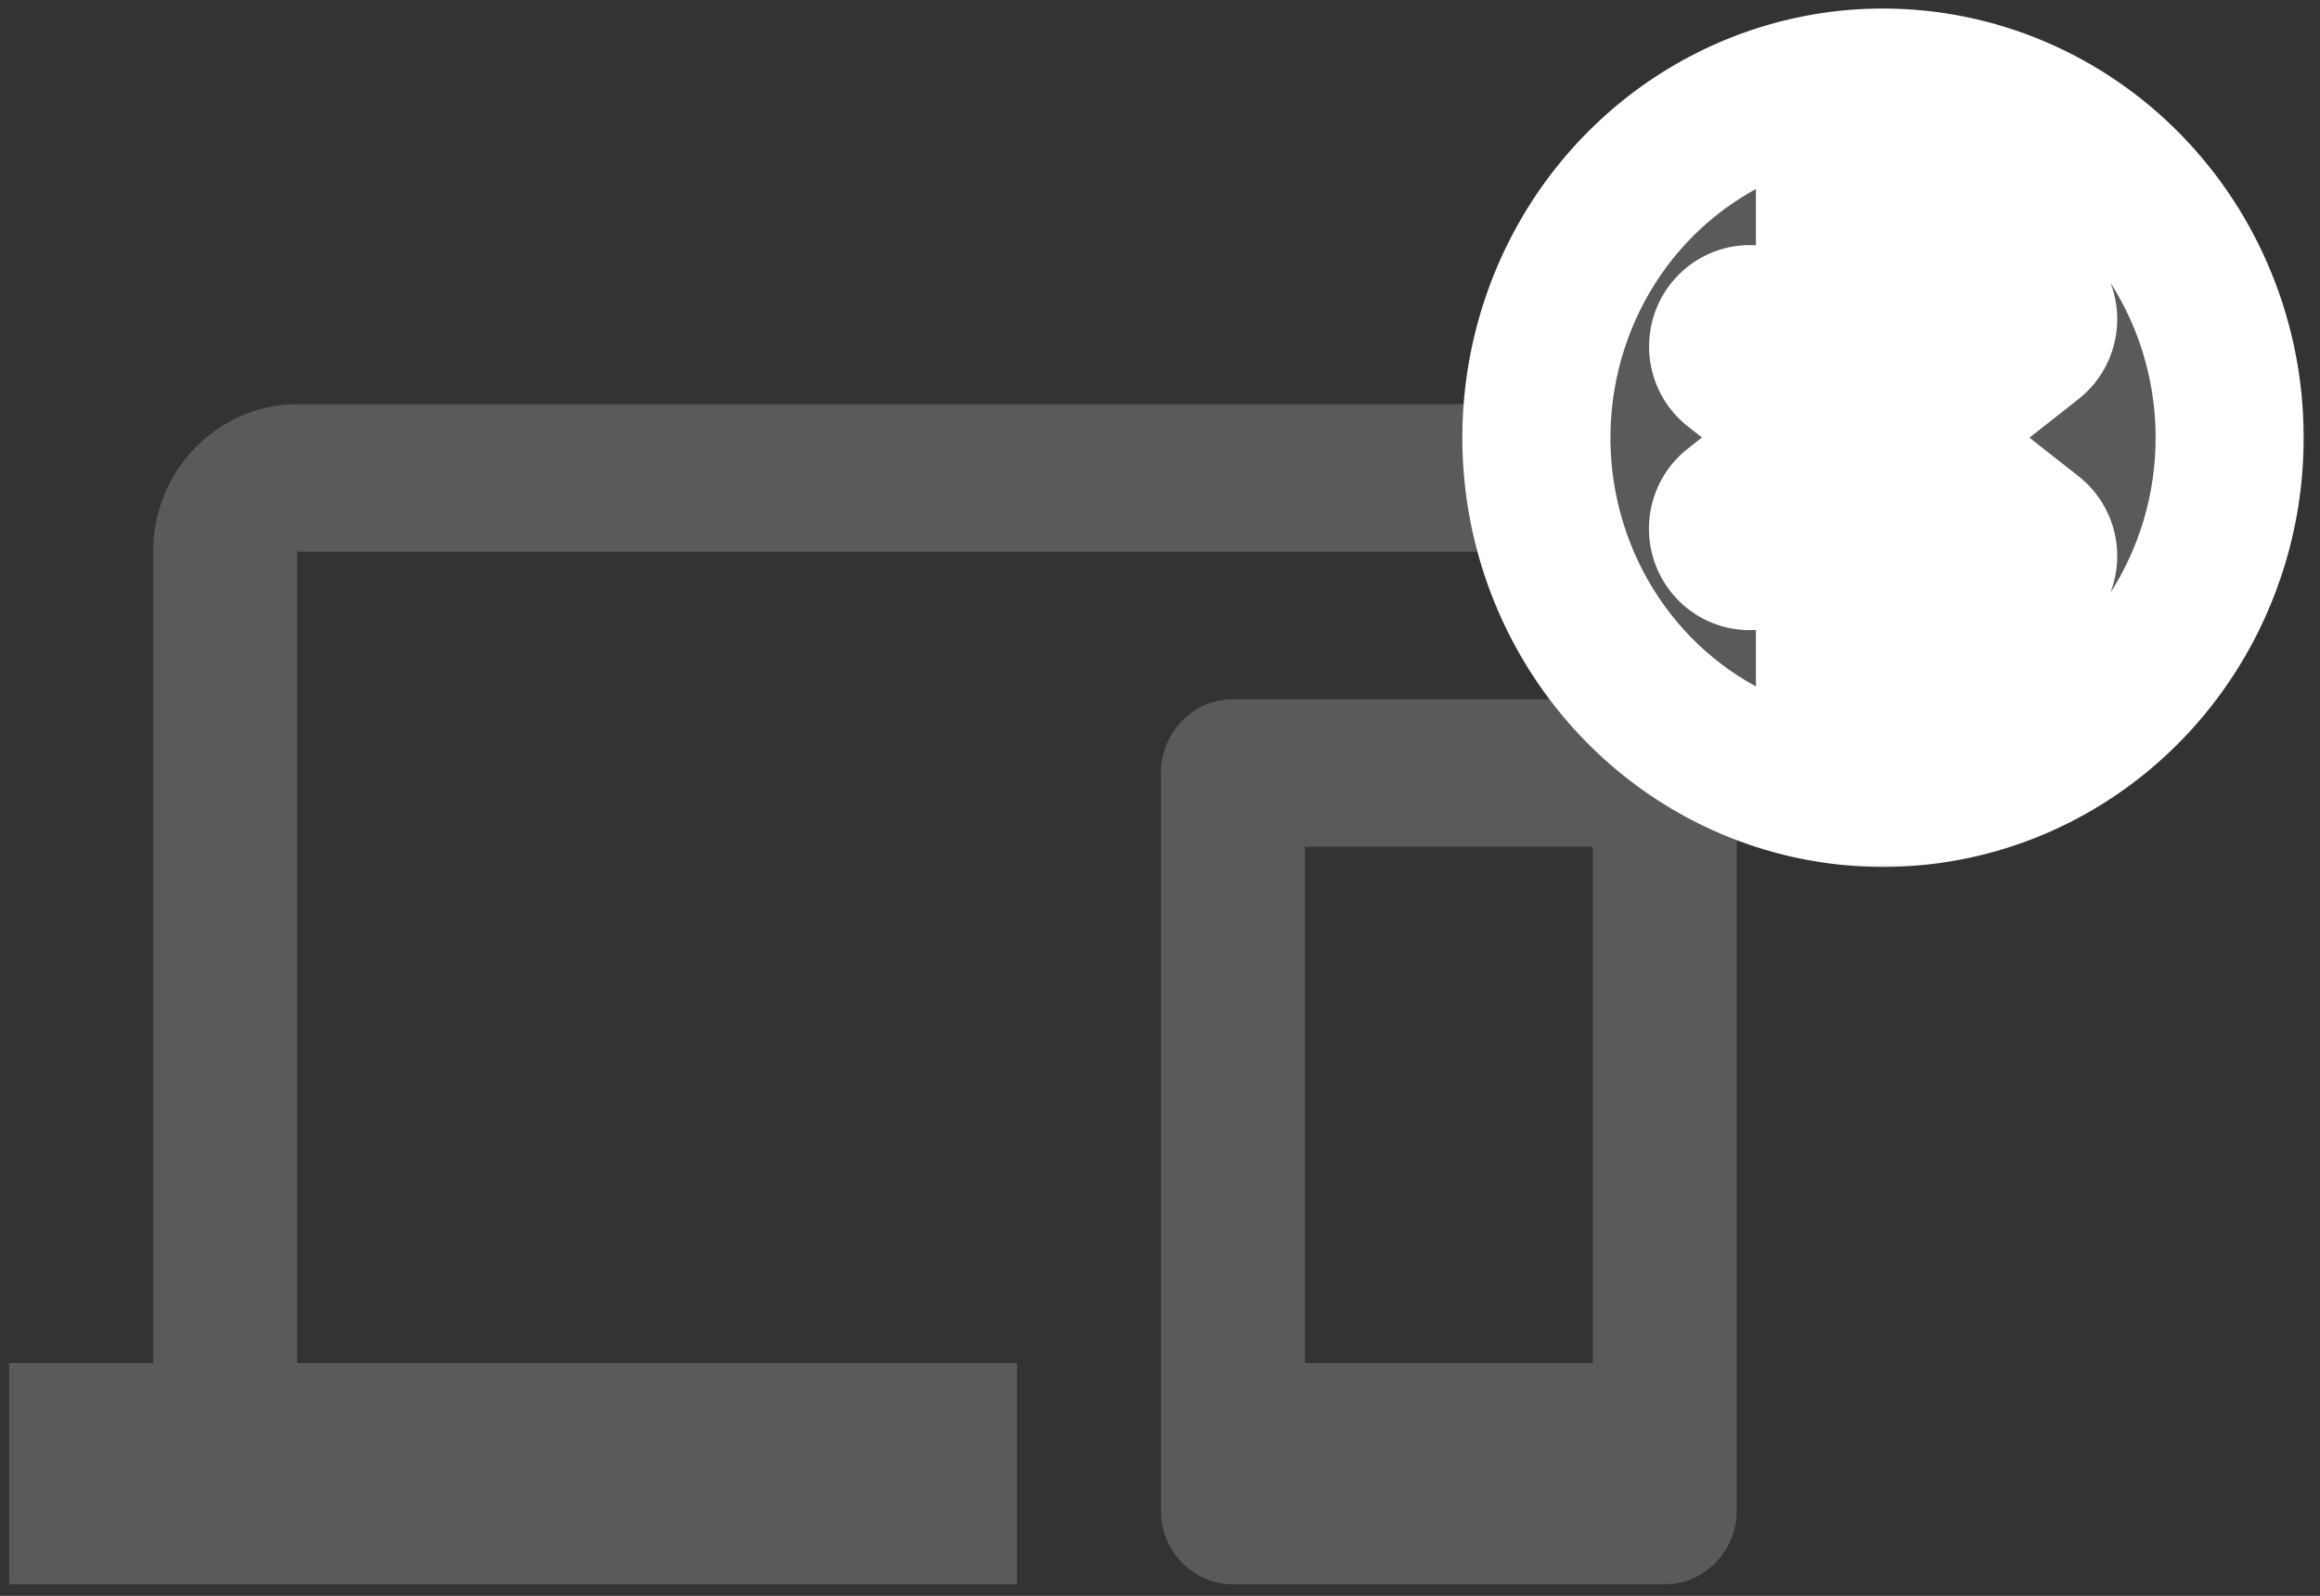 <svg width="141" height="97" viewBox="0 0 141 97" fill="none" xmlns="http://www.w3.org/2000/svg">
<rect x="0" y="0" width="141" height="97" fill="#333333" stroke="none"/>
<path d="M18.055 33.534H96.805V24.567H18.055C13.242 24.567 9.305 28.602 9.305 33.534V82.849H0.555V96.299H61.805V82.849H18.055V33.534ZM101.18 42.5H74.93C72.523 42.5 70.555 44.518 70.555 46.983V91.816C70.555 94.281 72.523 96.299 74.93 96.299H101.18C103.586 96.299 105.555 94.281 105.555 91.816V46.983C105.555 44.518 103.586 42.5 101.18 42.5ZM96.805 82.849H79.305V51.467H96.805V82.849Z" fill="#5A5A5A"/>
<path d="M106.396 32.142L106.395 32.143L106.396 32.142ZM106.396 32.142L106.406 32.134M106.396 32.142L106.406 32.134M106.406 32.134L106.407 32.134L106.406 32.134ZM106.373 32.148L106.383 32.131L106.373 32.148ZM106.373 32.148L106.361 32.169L106.361 32.169L106.373 32.148ZM106.361 32.169L106.361 32.169L106.361 32.169ZM114.442 3.018C109.869 3.018 105.403 4.408 101.608 7.006C97.814 9.603 94.864 13.29 93.124 17.595C91.385 21.899 90.93 26.633 91.817 31.199C92.703 35.765 94.892 39.967 98.114 43.268C101.337 46.571 105.449 48.826 109.933 49.74C114.417 50.654 119.065 50.184 123.286 48.392C127.506 46.601 131.106 43.571 133.635 39.693C136.163 35.815 137.51 31.261 137.51 26.606C137.51 20.366 135.091 14.371 130.771 9.944C126.449 5.515 120.576 3.018 114.442 3.018Z" fill="#5A5A5A" stroke="white" stroke-width="4"/>
<mask id="path-3-outside-1_5007_262060" maskUnits="userSpaceOnUse" x="88.375" y="0.018" width="52" height="53" fill="black">
<rect fill="white" x="88.375" y="0.018" width="52" height="53"/>
<path d="M114.442 5.018C110.276 5.018 106.203 6.284 102.738 8.656C99.273 11.028 96.573 14.4 94.979 18.345C93.384 22.289 92.967 26.63 93.78 30.818C94.593 35.006 96.599 38.852 99.546 41.872C102.492 44.891 106.246 46.947 110.332 47.78C114.419 48.613 118.655 48.185 122.505 46.551C126.354 44.917 129.644 42.15 131.959 38.6C134.274 35.05 135.51 30.876 135.51 26.606C135.51 20.881 133.29 15.389 129.339 11.341C125.388 7.292 120.03 5.018 114.442 5.018ZM112.671 9.446C112.885 9.424 113.101 9.446 113.307 9.511C113.513 9.575 113.704 9.681 113.87 9.822L123.593 18.126C123.78 18.285 123.93 18.486 124.031 18.713C124.132 18.94 124.181 19.188 124.176 19.437C124.171 19.686 124.111 19.932 124.001 20.154C123.891 20.376 123.733 20.57 123.539 20.722L116.063 26.606L123.539 32.479C123.709 32.612 123.851 32.777 123.958 32.966C124.065 33.155 124.134 33.364 124.162 33.58C124.19 33.797 124.176 34.017 124.121 34.228C124.066 34.439 123.971 34.636 123.842 34.81C123.766 34.905 123.683 34.994 123.593 35.075L113.87 43.379C113.705 43.518 113.516 43.623 113.312 43.687C113.108 43.75 112.894 43.773 112.681 43.751C112.469 43.73 112.263 43.666 112.075 43.564C111.887 43.461 111.72 43.321 111.585 43.152C111.351 42.86 111.221 42.495 111.217 42.117V30.392L107.334 33.454C107.165 33.587 106.972 33.686 106.766 33.743C106.56 33.8 106.345 33.816 106.133 33.788C105.922 33.76 105.717 33.69 105.532 33.581C105.347 33.473 105.184 33.328 105.054 33.155C104.923 32.982 104.827 32.784 104.771 32.573C104.715 32.362 104.701 32.142 104.728 31.925C104.755 31.708 104.823 31.498 104.929 31.309C105.035 31.119 105.177 30.952 105.346 30.819H105.378L110.748 26.617L105.378 22.394C105.207 22.264 105.063 22.1 104.953 21.913C104.844 21.726 104.771 21.518 104.74 21.302C104.709 21.086 104.72 20.866 104.772 20.655C104.824 20.443 104.916 20.244 105.043 20.069C105.189 19.868 105.376 19.704 105.592 19.588C105.808 19.472 106.047 19.407 106.291 19.399C106.667 19.387 107.036 19.511 107.334 19.748L111.217 22.792V11.107C111.215 10.694 111.363 10.296 111.631 9.989C111.9 9.682 112.27 9.489 112.671 9.446ZM114.442 14.633V23.678L119.963 19.338L114.442 14.633ZM114.442 29.512V38.568L119.963 33.863L114.442 29.512Z"/>
</mask>
<path d="M114.442 5.018C110.276 5.018 106.203 6.284 102.738 8.656C99.273 11.028 96.573 14.4 94.979 18.345C93.384 22.289 92.967 26.63 93.78 30.818C94.593 35.006 96.599 38.852 99.546 41.872C102.492 44.891 106.246 46.947 110.332 47.78C114.419 48.613 118.655 48.185 122.505 46.551C126.354 44.917 129.644 42.15 131.959 38.6C134.274 35.05 135.51 30.876 135.51 26.606C135.51 20.881 133.29 15.389 129.339 11.341C125.388 7.292 120.03 5.018 114.442 5.018ZM112.671 9.446C112.885 9.424 113.101 9.446 113.307 9.511C113.513 9.575 113.704 9.681 113.87 9.822L123.593 18.126C123.78 18.285 123.93 18.486 124.031 18.713C124.132 18.94 124.181 19.188 124.176 19.437C124.171 19.686 124.111 19.932 124.001 20.154C123.891 20.376 123.733 20.57 123.539 20.722L116.063 26.606L123.539 32.479C123.709 32.612 123.851 32.777 123.958 32.966C124.065 33.155 124.134 33.364 124.162 33.58C124.19 33.797 124.176 34.017 124.121 34.228C124.066 34.439 123.971 34.636 123.842 34.81C123.766 34.905 123.683 34.994 123.593 35.075L113.87 43.379C113.705 43.518 113.516 43.623 113.312 43.687C113.108 43.75 112.894 43.773 112.681 43.751C112.469 43.73 112.263 43.666 112.075 43.564C111.887 43.461 111.72 43.321 111.585 43.152C111.351 42.86 111.221 42.495 111.217 42.117V30.392L107.334 33.454C107.165 33.587 106.972 33.686 106.766 33.743C106.56 33.8 106.345 33.816 106.133 33.788C105.922 33.76 105.717 33.69 105.532 33.581C105.347 33.473 105.184 33.328 105.054 33.155C104.923 32.982 104.827 32.784 104.771 32.573C104.715 32.362 104.701 32.142 104.728 31.925C104.755 31.708 104.823 31.498 104.929 31.309C105.035 31.119 105.177 30.952 105.346 30.819H105.378L110.748 26.617L105.378 22.394C105.207 22.264 105.063 22.1 104.953 21.913C104.844 21.726 104.771 21.518 104.74 21.302C104.709 21.086 104.72 20.866 104.772 20.655C104.824 20.443 104.916 20.244 105.043 20.069C105.189 19.868 105.376 19.704 105.592 19.588C105.808 19.472 106.047 19.407 106.291 19.399C106.667 19.387 107.036 19.511 107.334 19.748L111.217 22.792V11.107C111.215 10.694 111.363 10.296 111.631 9.989C111.9 9.682 112.27 9.489 112.671 9.446ZM114.442 14.633V23.678L119.963 19.338L114.442 14.633ZM114.442 29.512V38.568L119.963 33.863L114.442 29.512Z" fill="#5A5A5A"/>
<path d="M113.87 9.822L116.792 6.4L116.792 6.4L113.87 9.822ZM123.593 18.126L120.671 21.548L120.672 21.549L123.593 18.126ZM123.539 20.722L120.767 17.177L120.756 17.186L123.539 20.722ZM116.063 26.606L113.28 23.07L108.783 26.61L113.283 30.145L116.063 26.606ZM123.539 32.479L120.759 36.018L120.766 36.023L123.539 32.479ZM123.842 34.81L127.363 37.612L127.404 37.56L127.445 37.506L123.842 34.81ZM123.593 35.075L126.515 38.498L126.57 38.451L126.624 38.402L123.593 35.075ZM113.87 43.379L116.777 46.813L116.785 46.807L116.792 46.801L113.87 43.379ZM111.585 43.152L108.071 45.963L108.072 45.964L111.585 43.152ZM111.217 42.117H106.717V42.14L106.718 42.164L111.217 42.117ZM111.217 30.392H115.717V21.116L108.432 26.858L111.217 30.392ZM107.334 33.454L104.548 29.919L104.539 29.926L107.334 33.454ZM105.346 30.819V26.319H103.779L102.551 27.291L105.346 30.819ZM105.378 30.819V35.319H106.929L108.151 34.363L105.378 30.819ZM110.748 26.617L113.521 30.161L118.038 26.627L113.53 23.08L110.748 26.617ZM105.378 22.394L108.16 18.857L108.131 18.834L108.101 18.811L105.378 22.394ZM105.043 20.069L108.685 22.712L108.687 22.709L105.043 20.069ZM106.291 19.399L106.154 14.901L106.147 14.901L106.139 14.901L106.291 19.399ZM107.334 19.748L104.53 23.268L104.544 23.279L104.557 23.289L107.334 19.748ZM111.217 22.792L108.441 26.334L115.717 32.037V22.792H111.217ZM111.217 11.107H115.717V11.095L115.717 11.083L111.217 11.107ZM114.442 14.633L117.361 11.208L109.942 4.885V14.633H114.442ZM114.442 23.678H109.942V32.939L117.223 27.216L114.442 23.678ZM119.963 19.338L122.744 22.876L127.066 19.479L122.882 15.913L119.963 19.338ZM114.442 29.512L117.228 25.978L109.942 20.236V29.512H114.442ZM114.442 38.568H109.942V48.316L117.361 41.993L114.442 38.568ZM119.963 33.863L122.882 37.288L127.06 33.727L122.749 30.329L119.963 33.863ZM114.442 0.518C109.361 0.518 104.403 2.062 100.196 4.943L105.28 12.369C108.002 10.505 111.191 9.518 114.442 9.518V0.518ZM100.196 4.943C95.99 7.823 92.728 11.904 90.807 16.658L99.151 20.031C100.418 16.896 102.557 14.234 105.28 12.369L100.196 4.943ZM90.807 16.658C88.885 21.412 88.384 26.636 89.362 31.675L98.197 29.96C97.55 26.624 97.883 23.167 99.151 20.031L90.807 16.658ZM89.362 31.675C90.341 36.715 92.758 41.359 96.325 45.014L102.766 38.729C100.441 36.346 98.845 33.296 98.197 29.96L89.362 31.675ZM96.325 45.014C99.893 48.671 104.453 51.174 109.434 52.189L111.231 43.37C108.039 42.72 105.091 41.111 102.766 38.729L96.325 45.014ZM109.434 52.189C114.415 53.205 119.577 52.682 124.263 50.694L120.746 42.409C117.733 43.688 114.423 44.021 111.231 43.37L109.434 52.189ZM124.263 50.694C128.947 48.705 132.933 45.346 135.729 41.058L128.19 36.142C126.356 38.954 123.761 41.129 120.746 42.409L124.263 50.694ZM135.729 41.058C138.524 36.771 140.01 31.742 140.01 26.606H131.01C131.01 30.01 130.024 33.329 128.19 36.142L135.729 41.058ZM140.01 26.606C140.01 19.722 137.342 13.098 132.56 8.198L126.119 14.484C129.238 17.68 131.01 22.039 131.01 26.606H140.01ZM132.56 8.198C127.774 3.294 121.259 0.518 114.442 0.518V9.518C118.8 9.518 123.003 11.291 126.119 14.484L132.56 8.198ZM113.131 13.922C112.735 13.963 112.337 13.922 111.96 13.804L114.655 5.217C113.866 4.969 113.034 4.885 112.21 4.97L113.131 13.922ZM111.96 13.804C111.583 13.686 111.24 13.494 110.948 13.245L116.792 6.4C116.169 5.869 115.443 5.465 114.655 5.217L111.96 13.804ZM110.948 13.245L120.671 21.548L126.515 14.704L116.792 6.4L110.948 13.245ZM120.672 21.549C120.343 21.267 120.088 20.922 119.919 20.541L128.143 16.885C127.772 16.051 127.218 15.303 126.515 14.703L120.672 21.549ZM119.919 20.541C119.75 20.162 119.669 19.753 119.677 19.343L128.675 19.531C128.694 18.623 128.514 17.719 128.143 16.885L119.919 20.541ZM119.677 19.343C119.686 18.934 119.784 18.529 119.969 18.155L128.032 22.153C128.438 21.335 128.656 20.439 128.675 19.531L119.677 19.343ZM119.969 18.155C120.155 17.781 120.425 17.445 120.767 17.177L126.311 24.267C127.041 23.696 127.626 22.972 128.032 22.153L119.969 18.155ZM120.756 17.186L113.28 23.07L118.846 30.142L126.322 24.258L120.756 17.186ZM113.283 30.145L120.759 36.018L126.319 28.941L118.843 23.067L113.283 30.145ZM120.766 36.023C120.467 35.789 120.222 35.502 120.041 35.182L127.874 30.75C127.48 30.053 126.951 29.435 126.312 28.935L120.766 36.023ZM120.041 35.182C119.861 34.863 119.746 34.516 119.7 34.16L128.625 33.001C128.522 32.212 128.269 31.447 127.874 30.75L120.041 35.182ZM119.7 34.16C119.653 33.804 119.676 33.442 119.767 33.093L128.476 35.363C128.677 34.592 128.727 33.79 128.625 33.001L119.7 34.16ZM119.767 33.093C119.858 32.744 120.017 32.411 120.239 32.114L127.445 37.506C127.926 36.862 128.275 36.134 128.476 35.363L119.767 33.093ZM120.321 32.008C120.394 31.916 120.475 31.829 120.563 31.749L126.624 38.402C126.891 38.158 127.138 37.894 127.363 37.612L120.321 32.008ZM120.671 31.653L110.948 39.957L116.792 46.801L126.515 38.498L120.671 31.653ZM110.962 39.944C111.252 39.699 111.592 39.51 111.966 39.393L114.658 47.98C115.439 47.736 116.159 47.337 116.777 46.813L110.962 39.944ZM111.966 39.393C112.339 39.276 112.734 39.234 113.126 39.273L112.237 48.229C113.053 48.31 113.877 48.225 114.658 47.98L111.966 39.393ZM113.126 39.273C113.518 39.312 113.895 39.43 114.234 39.615L109.916 47.512C110.631 47.903 111.42 48.148 112.237 48.229L113.126 39.273ZM114.234 39.615C114.572 39.801 114.865 40.048 115.098 40.339L108.072 45.964C108.575 46.593 109.201 47.121 109.916 47.512L114.234 39.615ZM115.098 40.34C115.5 40.842 115.711 41.452 115.717 42.069L106.718 42.164C106.732 43.537 107.202 44.878 108.071 45.963L115.098 40.34ZM115.717 42.117V30.392H106.717V42.117H115.717ZM108.432 26.858L104.548 29.919L110.119 36.988L114.003 33.927L108.432 26.858ZM104.539 29.926C104.836 29.691 105.182 29.513 105.558 29.408L107.973 38.078C108.761 37.858 109.493 37.484 110.128 36.981L104.539 29.926ZM105.558 29.408C105.935 29.303 106.329 29.275 106.718 29.326L105.548 38.25C106.361 38.356 107.185 38.298 107.973 38.078L105.558 29.408ZM106.718 29.326C107.107 29.377 107.478 29.506 107.809 29.7L103.255 37.463C103.957 37.874 104.736 38.143 105.548 38.25L106.718 29.326ZM107.809 29.7C108.14 29.894 108.423 30.149 108.646 30.445L101.462 35.865C101.946 36.507 102.554 37.051 103.255 37.463L107.809 29.7ZM108.646 30.445C108.869 30.74 109.029 31.072 109.121 31.419L100.422 33.727C100.626 34.496 100.978 35.224 101.462 35.865L108.646 30.445ZM109.121 31.419C109.213 31.767 109.237 32.127 109.193 32.482L100.262 31.367C100.164 32.156 100.218 32.957 100.422 33.727L109.121 31.419ZM109.193 32.482C109.149 32.837 109.036 33.184 108.858 33.504L101.001 29.114C100.61 29.813 100.361 30.578 100.262 31.367L109.193 32.482ZM108.858 33.504C108.679 33.823 108.437 34.111 108.14 34.346L102.551 27.291C101.916 27.794 101.391 28.415 101.001 29.114L108.858 33.504ZM105.346 35.319H105.378V26.319H105.346V35.319ZM108.151 34.363L113.521 30.161L107.974 23.073L102.605 27.275L108.151 34.363ZM113.53 23.08L108.16 18.857L102.596 25.93L107.965 30.154L113.53 23.08ZM108.101 18.811C108.404 19.041 108.653 19.325 108.838 19.642L101.068 24.184C101.472 24.875 102.01 25.486 102.655 25.976L108.101 18.811ZM108.838 19.642C109.024 19.959 109.143 20.305 109.194 20.661L100.286 21.944C100.4 22.731 100.664 23.492 101.068 24.184L108.838 19.642ZM109.194 20.661C109.245 21.016 109.228 21.378 109.142 21.728L100.402 19.582C100.212 20.355 100.173 21.157 100.286 21.944L109.194 20.661ZM109.142 21.728C109.056 22.077 108.902 22.412 108.685 22.712L101.401 17.425C100.93 18.075 100.591 18.808 100.402 19.582L109.142 21.728ZM108.687 22.709C108.438 23.053 108.11 23.343 107.721 23.552L103.464 15.623C102.643 16.064 101.939 16.683 101.399 17.428L108.687 22.709ZM107.721 23.552C107.331 23.762 106.894 23.881 106.443 23.896L106.139 14.901C105.201 14.933 104.286 15.181 103.464 15.623L107.721 23.552ZM106.428 23.897C105.728 23.918 105.057 23.688 104.53 23.268L110.137 16.228C109.015 15.334 107.607 14.857 106.154 14.901L106.428 23.897ZM104.557 23.289L108.441 26.334L113.994 19.251L110.11 16.206L104.557 23.289ZM115.717 22.792V11.107H106.717V22.792H115.717ZM115.717 11.083C115.721 11.756 115.481 12.423 115.018 12.952L108.245 7.026C107.245 8.169 106.71 9.633 106.718 11.13L115.717 11.083ZM115.018 12.952C114.552 13.485 113.889 13.842 113.147 13.921L112.194 4.971C110.652 5.135 109.248 5.88 108.245 7.026L115.018 12.952ZM109.942 14.633V23.678H118.942V14.633H109.942ZM117.223 27.216L122.744 22.876L117.182 15.8L111.661 20.14L117.223 27.216ZM122.882 15.913L117.361 11.208L111.523 18.058L117.044 22.763L122.882 15.913ZM109.942 29.512V38.568H118.942V29.512H109.942ZM117.361 41.993L122.882 37.288L117.044 30.438L111.523 35.144L117.361 41.993ZM122.749 30.329L117.228 25.978L111.657 33.047L117.178 37.398L122.749 30.329Z" fill="white" mask="url(#path-3-outside-1_5007_262060)"/>
</svg>

